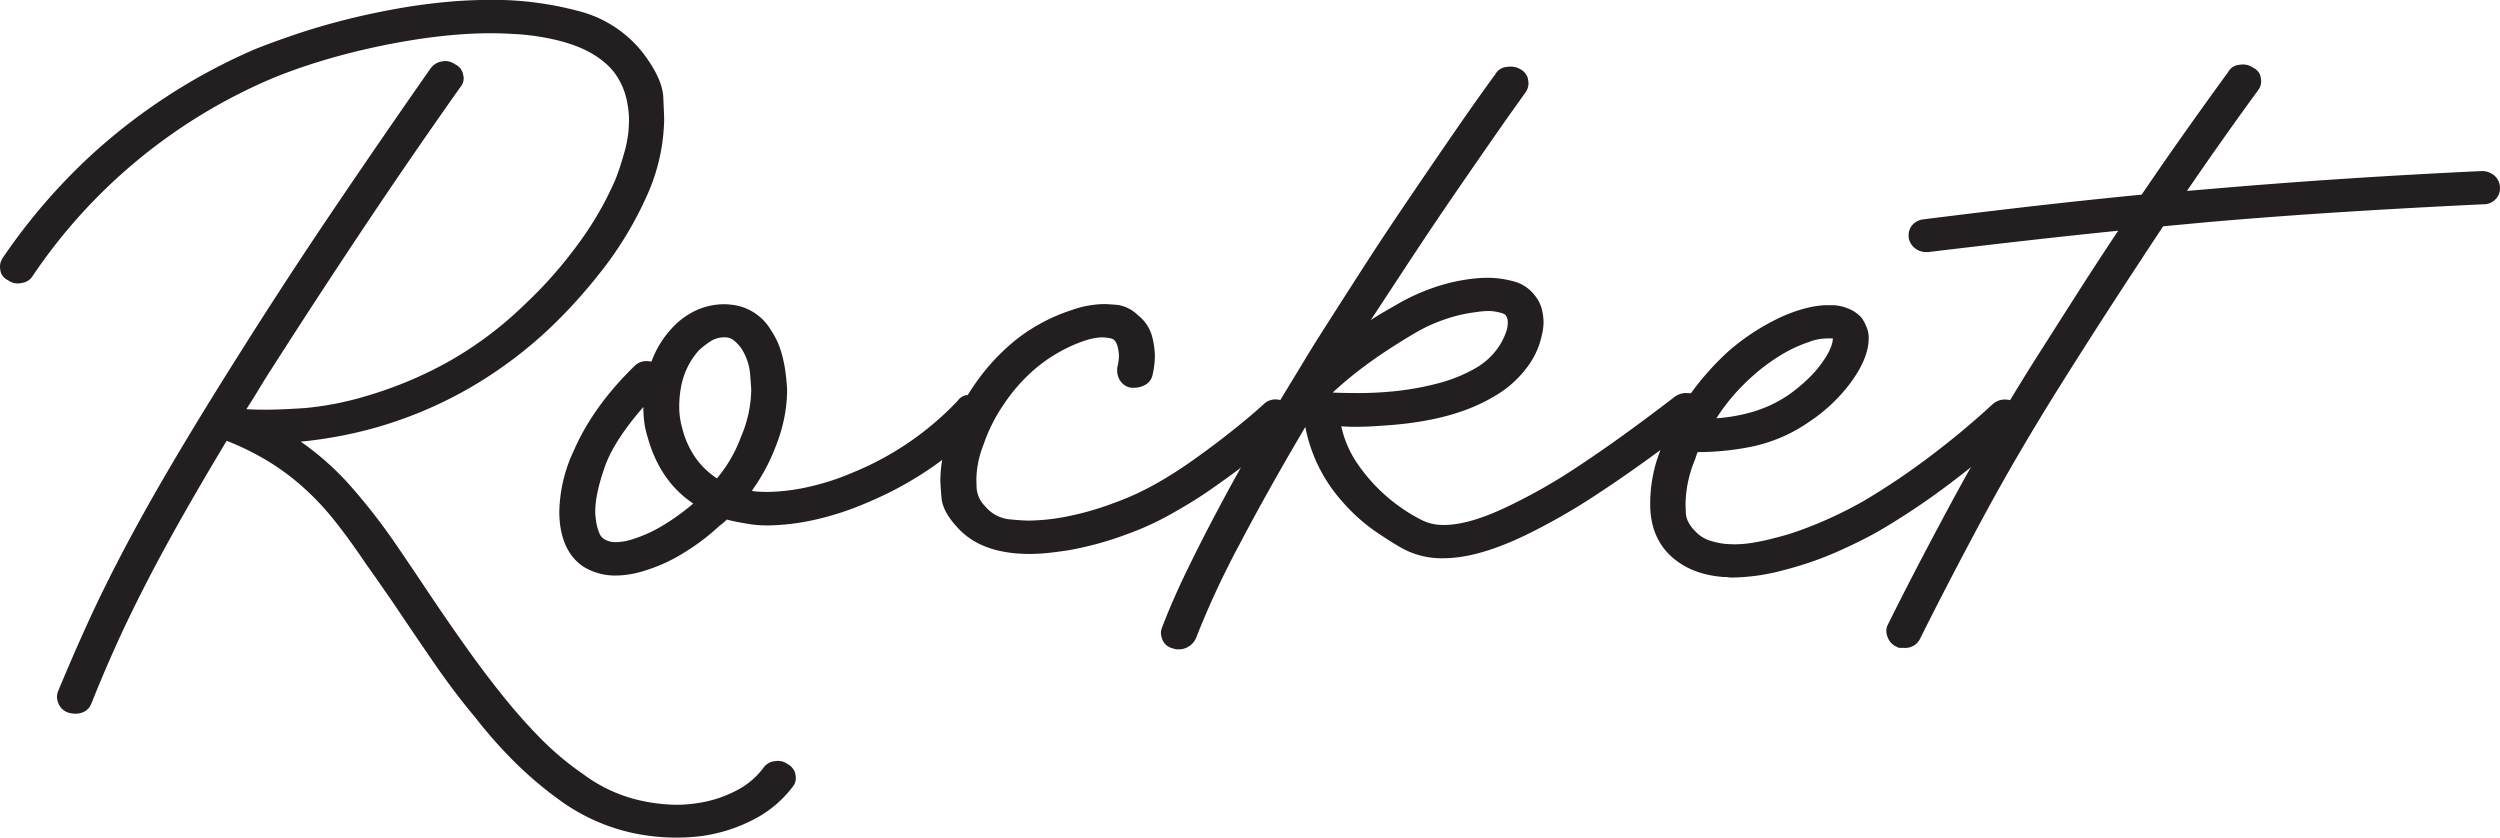 <svg id="Layer_1" data-name="Layer 1" xmlns="http://www.w3.org/2000/svg" viewBox="0 0 777.44 260.48"><title>rocket</title><path d="M247.53,245.15a4.79,4.79,0,0,1,2.26,2.59,9.67,9.67,0,0,1,.27,1.75,4.42,4.42,0,0,1-1.08,2.83,35.48,35.48,0,0,1-11.81,9.92,49.93,49.93,0,0,1-16.31,5.26,64.08,64.08,0,0,1-7.93.5,66.31,66.31,0,0,1-13.88-1.5,60.5,60.5,0,0,1-22-9.84,118.92,118.92,0,0,1-13.51-11.26,142.16,142.16,0,0,1-13.16-14.76q-6.31-7.5-12.53-16.51T124.6,194.62c-1.32-1.89-2.68-3.83-4.06-5.83s-2.79-4-4.23-6q-4.69-7-9.29-12.84a85.34,85.34,0,0,0-9.73-10.5,74.7,74.7,0,0,0-11.08-8.34,83.56,83.56,0,0,0-13.16-6.51q-8.11,13.51-14.42,24.69T47.36,190.2q-5,9.77-8.92,18.51t-7.39,17.43c-.84,2.22-2.59,3.33-5.23,3.33a10.75,10.75,0,0,1-2-.33A5,5,0,0,1,21,226.81a6.11,6.11,0,0,1-.72-2.5,5.48,5.48,0,0,1,.36-1.84q4.34-10.5,9.2-21.18t11.44-23.18q6.59-12.5,15.41-27.43t20.73-33.77q14.07-22.34,28.84-44.19T136.32,29a5.63,5.63,0,0,1,2.79-2.17,9.44,9.44,0,0,1,1.89-.33,5.3,5.3,0,0,1,3.07,1,4.6,4.6,0,0,1,2.34,2.5,8.55,8.55,0,0,1,.36,1.84,4.42,4.42,0,0,1-1.08,2.83q-15.33,21.67-29.92,43.53T87.11,122.08q-2.17,3.35-4.06,6.51c-1.26,2.11-2.55,4.16-3.87,6.17q2.7.17,6.12.16,4.52,0,12.08-.5a96.45,96.45,0,0,0,19.11-3.75,123.9,123.9,0,0,0,24.15-9.92,114.27,114.27,0,0,0,25.06-18.51,134.7,134.7,0,0,0,16.85-19.1A101.25,101.25,0,0,0,194,63.22a80,80,0,0,0,2.61-7.92A36.91,36.91,0,0,0,198,48.38q.18-2.67.18-3.51a30.4,30.4,0,0,0-1-7.42,21.93,21.93,0,0,0-3.87-7.75q-5.78-7-18.21-9.84A73.13,73.13,0,0,0,164,18.19c-3.43-.22-6.28-.33-8.57-.33-3,0-6.13.11-9.37.33q-7.22.51-15,1.75T115.5,23q-7.84,1.83-15.23,4.17t-13.7,5a169.68,169.68,0,0,0-73.73,61,4.74,4.74,0,0,1-2.7,2.17,10,10,0,0,1-2,.33,5.25,5.25,0,0,1-3.06-1,4.2,4.2,0,0,1-2.25-2.41,9.93,9.93,0,0,1-.27-1.75,5,5,0,0,1,.9-2.84,184.3,184.3,0,0,1,27.4-31.85,182.19,182.19,0,0,1,51-33q5.4-2.16,12.53-4.58t15.32-4.51q8.2-2.08,17.21-3.67a183.26,183.26,0,0,1,18.39-2.25c3.48-.22,6.85-.33,10.09-.33a102.25,102.25,0,0,1,26.86,3.42,37,37,0,0,1,20,12.76q6.32,8.16,6.58,14.17c.18,4,.27,6.34.27,7a60,60,0,0,1-4.69,22,112.2,112.2,0,0,1-12.8,22.34q-4,5.34-8.47,10.42t-9.55,9.93a134.48,134.48,0,0,1-25.33,18.84,130,130,0,0,1-28.39,12q-6.48,1.83-12.43,2.91c-4,.73-7.76,1.25-11.36,1.59A87.18,87.18,0,0,1,111.89,159a188.3,188.3,0,0,1,14,18.09q4.33,6.34,8.11,12,7,10.5,13.16,19.18t12,15.92a172,172,0,0,0,11.81,13.26,90.68,90.68,0,0,0,13,10.84,46.88,46.88,0,0,0,15.42,7.59,55,55,0,0,0,13.43,1.91,41.6,41.6,0,0,0,6.48-.5,37.69,37.69,0,0,0,12.08-3.83,24.16,24.16,0,0,0,8.47-7,5.08,5.08,0,0,1,2.8-2.08,11.82,11.82,0,0,1,1.89-.25A5.25,5.25,0,0,1,247.53,245.15Z" transform="translate(-2.57 -7.52)" style="fill:#231f20"/><path d="M308.1,131.59c1.2.89,1.83,1.72,1.89,2.5s.09,1.22.09,1.33a4.71,4.71,0,0,1-1.44,3.34A98.3,98.3,0,0,1,292.15,153a108.86,108.86,0,0,1-19.38,10.59,90.86,90.86,0,0,1-17.67,5.75,71,71,0,0,1-13.7,1.58,40.18,40.18,0,0,1-5.22-.33c-1.33-.22-2.62-.44-3.88-.67s-2.5-.5-3.7-.83l-1.08,1a7.1,7.1,0,0,1-1.08.83,68.89,68.89,0,0,1-11.62,8.76A51.09,51.09,0,0,1,203,185a30.3,30.3,0,0,1-8.83,1.5,18.9,18.9,0,0,1-10.28-2.83q-6.12-4.17-7.21-13.51c-.12-1.22-.18-2.39-.18-3.5a46.39,46.39,0,0,1,4.51-19q5.94-13.68,18.74-26.18a5.16,5.16,0,0,1,3.79-1.67,10.05,10.05,0,0,1,1.62.16,30.51,30.51,0,0,1,6.31-10.33,23.53,23.53,0,0,1,8.11-5.84,21.27,21.27,0,0,1,7.93-1.67,21,21,0,0,1,2.71.17,16.17,16.17,0,0,1,12.07,7.84,24.74,24.74,0,0,1,3.34,7.25,44.46,44.46,0,0,1,1.53,8.92,21.31,21.31,0,0,1,.18,2.84,44.47,44.47,0,0,1-.81,7.92,50.73,50.73,0,0,1-2.79,9.42,59.16,59.16,0,0,1-7.39,13.67h.36l.36.17h.36c1.2.11,2.52.17,4,.17a62.19,62.19,0,0,0,11.54-1.34,78,78,0,0,0,15.14-4.83,93.3,93.3,0,0,0,32.27-22.18,4.24,4.24,0,0,1,2.7-1.75l1.44-.09A5.56,5.56,0,0,1,308.1,131.59ZM199.58,175.11a42.69,42.69,0,0,0,9.11-4.17,69.51,69.51,0,0,0,9.46-6.83q-10.46-7-14.24-20.85a25.85,25.85,0,0,1-1-4.59,38.33,38.33,0,0,1-.27-4.58q-9.19,10.5-12.08,18.84t-2.88,13.68a15.14,15.14,0,0,0,.18,2.33,14.7,14.7,0,0,0,1.08,4.34,3.7,3.7,0,0,0,1.44,1.83,6.51,6.51,0,0,0,3.79,1A17.59,17.59,0,0,0,199.58,175.11Zm33.53-32a38.48,38.48,0,0,0,3.07-14.17c0-.67-.13-2.42-.36-5.25a17.34,17.34,0,0,0-2.89-8.09,14.58,14.58,0,0,0-2.07-2.17,4.42,4.42,0,0,0-3-1,7.93,7.93,0,0,0-4.5,1.33,28.67,28.67,0,0,0-3.43,2.67,23.34,23.34,0,0,0-5.49,11,33,33,0,0,0-.64,6.59,23.55,23.55,0,0,0,.91,6.58,27.81,27.81,0,0,0,4.5,9.76,24.81,24.81,0,0,0,6.31,5.92,41.91,41.91,0,0,0,4.42-6.34A43.87,43.87,0,0,0,233.11,143.09Z" transform="translate(-2.57 -7.52)" style="fill:#231f20"/><path d="M403.45,133.42a5.62,5.62,0,0,1,1.44,3.75,4.72,4.72,0,0,1-1.62,3.59c-1.68,1.45-3.73,3.2-6.13,5.25s-5.11,4.23-8.11,6.51-6.22,4.61-9.64,7-7,4.64-10.73,6.75a91.16,91.16,0,0,1-16,7.51A102.93,102.93,0,0,1,335,178.61q-3.24.51-6.3.84a55.74,55.74,0,0,1-5.95.33q-15.15,0-22.54-8.34-4.5-4.83-4.86-9.17c-.24-2.89-.36-4.72-.36-5.5a41.51,41.51,0,0,1,2.7-14,61,61,0,0,1,7.57-15.09,65.72,65.72,0,0,1,11.18-12.76,52.85,52.85,0,0,1,9.19-6.5,55.09,55.09,0,0,1,10.27-4.5,31.39,31.39,0,0,1,10.1-1.84c.6,0,1.92.08,4,.25a11.2,11.2,0,0,1,6.3,3.09,12.65,12.65,0,0,1,4.51,6.58,25.79,25.79,0,0,1,.9,6.09,27.08,27.08,0,0,1-.72,6,4.53,4.53,0,0,1-2.25,3.09,7.11,7.11,0,0,1-3.34.92h-1.08a4.92,4.92,0,0,1-3.33-2.09,5.7,5.7,0,0,1-1-3.08v-1a16.18,16.18,0,0,0,.54-3.84,12.76,12.76,0,0,0-.36-2.58,4.67,4.67,0,0,0-1.27-2.42,4.86,4.86,0,0,0-1.8-.5,16.24,16.24,0,0,0-1.8-.17,19.86,19.86,0,0,0-5.77,1.17,44.45,44.45,0,0,0-8,3.67,45.33,45.33,0,0,0-7.3,5.17,53.78,53.78,0,0,0-9.46,10.75,51.73,51.73,0,0,0-6.4,12.76,30.43,30.43,0,0,0-2.17,10.5c0,.23,0,1.23.09,3a8.87,8.87,0,0,0,2.62,5.5A11.29,11.29,0,0,0,316.3,169q4.23.41,6.22.41a63.94,63.94,0,0,0,11.71-1.25,90.7,90.7,0,0,0,14.6-4.17,84.56,84.56,0,0,0,13.88-6.42q5.24-3,10.1-6.42t9.1-6.67q4.23-3.25,7.75-6.17c2.34-1.94,4.3-3.64,5.86-5.08a5.36,5.36,0,0,1,3.78-1.51A6.57,6.57,0,0,1,403.45,133.42Z" transform="translate(-2.57 -7.52)" style="fill:#231f20"/><path d="M531.07,131.59a5.05,5.05,0,0,1,1.26,3.33q0,.35-.09,1.5a3.9,3.9,0,0,1-1.89,2.5q-17.49,13.35-30.46,21.85a194.72,194.72,0,0,1-23.26,13.34q-11.53,5.5-20.37,6.67c-.84.11-1.65.2-2.43.25s-1.59.09-2.43.09a25.58,25.58,0,0,1-12.62-3q-3.07-1.67-8.47-5.33a56.22,56.22,0,0,1-10.64-9.67,48.25,48.25,0,0,1-11.17-22.85q-11.91,20.18-20.64,36.85a271.74,271.74,0,0,0-13.43,29,5.81,5.81,0,0,1-2.17,2.42,5.6,5.6,0,0,1-3.06.91,4.85,4.85,0,0,1-2-.33,4.42,4.42,0,0,1-2.89-2.17,6.07,6.07,0,0,1-.72-2.5,5.39,5.39,0,0,1,.36-1.83q3.25-8.5,7.84-17.93t9.74-19.09q5.13-9.68,10.54-19t10.46-17.68q3.06-5,5.68-9.34t4.95-8Q419,102.4,425.8,91.82t14.06-21.27q7.22-10.66,14.33-21t13.43-19a4.35,4.35,0,0,1,2.7-2.08,13.54,13.54,0,0,1,2-.25,6.07,6.07,0,0,1,3.06.83,4.76,4.76,0,0,1,2.25,2.59,9.67,9.67,0,0,1,.27,1.75,5,5,0,0,1-.9,2.83q-5.4,7.5-11.53,16.34T453,70.64q-6.31,9.26-12.44,18.59l-11.72,17.84c1.33-.88,2.71-1.75,4.15-2.58l4.51-2.59a63.75,63.75,0,0,1,11.08-5,56.36,56.36,0,0,1,11.63-2.67,41.72,41.72,0,0,1,5-.33A31.51,31.51,0,0,1,473.21,95a12,12,0,0,1,6.67,4.42,11.24,11.24,0,0,1,2.25,4.59,19.38,19.38,0,0,1,.45,3.58,17.18,17.18,0,0,1-.54,4.17A25.07,25.07,0,0,1,477,122.33a33.21,33.21,0,0,1-9.73,8.42q-12.43,7.51-32.81,9c-2.76.22-5,.36-6.67.42s-2.94.08-3.78.08c-1.57,0-3-.06-4.33-.17a32.55,32.55,0,0,0,5,11.59,53.45,53.45,0,0,0,14.87,14.59,47.51,47.51,0,0,0,4.87,2.84,14.85,14.85,0,0,0,7.21,1.67q7.92,0,20-5.84a174.93,174.93,0,0,0,22.27-12.76q12.52-8.25,29.47-21.26a6,6,0,0,1,3.6-1.17l1.45.09A4.24,4.24,0,0,1,531.07,131.59Zm-114.1-2q3.24.16,8.56.16a110,110,0,0,0,11.54-.66,87.54,87.54,0,0,0,12.61-2.34,47.07,47.07,0,0,0,11.63-4.67,21.72,21.72,0,0,0,6.94-6.17,20.16,20.16,0,0,0,3-6.17,10.35,10.35,0,0,0,.19-1.83,3.73,3.73,0,0,0-.73-2.5,5.74,5.74,0,0,0-2-.75,12.86,12.86,0,0,0-3.24-.42,25.56,25.56,0,0,0-3.79.33,45.6,45.6,0,0,0-9.28,2.09,50.7,50.7,0,0,0-8.93,3.92q-8.28,4.83-14.78,9.5A123.37,123.37,0,0,0,417,129.59Z" transform="translate(-2.57 -7.52)" style="fill:#231f20"/><path d="M629.85,133.26a4.44,4.44,0,0,1,1.8,3.5,5.6,5.6,0,0,1-1.8,3.83q-9.74,8.85-20.64,17.1a223.65,223.65,0,0,1-21.72,14.59c-1.69,1-3.64,2.05-5.86,3.17s-4.63,2.25-7.21,3.41-5.32,2.26-8.2,3.26-5.83,1.89-8.83,2.66a64.21,64.21,0,0,1-15.87,2.34h-.9l-1.26-.17h-.9q-10.82-.84-17.13-7.34-5.4-5.66-5.58-14.67v-1.5a44.9,44.9,0,0,1,2.88-15.18,70,70,0,0,1,8.83-17.09,84.23,84.23,0,0,1,12.62-14.42A69.66,69.66,0,0,1,556.67,106q8.1-3.58,14.42-3.58h1.62a14.25,14.25,0,0,1,5.77,1.58,10.44,10.44,0,0,1,3.06,2.42,15.24,15.24,0,0,1,1.53,2.92,8.7,8.7,0,0,1,.63,3.25,17.77,17.77,0,0,1-.18,2.33q-.9,5.67-5.94,12.26a51.45,51.45,0,0,1-12.26,11.42,48.66,48.66,0,0,1-18.12,7.84,85.78,85.78,0,0,1-15.41,1.67h-1.26a6.2,6.2,0,0,0-.36.83l-.54,1.67a6.2,6.2,0,0,0-.36.83,37.29,37.29,0,0,0-2.53,12.51c0,.11,0,1.14.09,3.08s1.06,3.87,3,5.76a10.41,10.41,0,0,0,5,3,22.74,22.74,0,0,0,4.87.92l2.25.08a36.1,36.1,0,0,0,6.22-.58q3.35-.58,6.4-1.42a73.59,73.59,0,0,0,8.2-2.5q4.06-1.5,7.66-3.09t6.49-3.08c1.92-1,3.49-1.84,4.69-2.5a219,219,0,0,0,20.82-13.93,253.39,253.39,0,0,0,19.74-16.42,5.73,5.73,0,0,1,7.75,0Zm-82-9a62,62,0,0,0-11.53,13.34,54.4,54.4,0,0,0,11-1.92,39.84,39.84,0,0,0,11.54-5.42,52.57,52.57,0,0,0,5.95-4.92,33.35,33.35,0,0,0,4.86-5.75,19,19,0,0,0,2.35-4.33,9,9,0,0,0,.54-2.51h-1.44a24.16,24.16,0,0,0-2.44.17,15.37,15.37,0,0,0-3.69,1,41.4,41.4,0,0,0-8.57,4A60,60,0,0,0,547.83,124.25Z" transform="translate(-2.57 -7.52)" style="fill:#231f20"/><path d="M780,65.72v.5a4.71,4.71,0,0,1-1.44,3.33,5,5,0,0,1-3.79,1.5q-21.27,1-42.63,2.34t-42.63,3.17l-14.24,1.33q-7.2,10.85-15,22.85t-16.4,25.68q-14.05,22.35-25.06,42.86T599.75,206a5.14,5.14,0,0,1-5,3h-1.17a2.2,2.2,0,0,1-1.17-.33,5.21,5.21,0,0,1-2.62-2.5,6.6,6.6,0,0,1-.63-2.34,4.44,4.44,0,0,1,.54-2.16q8.11-16.35,19.29-37.11t25.23-43.27q7.4-11.67,14.06-22.1t13-19.92q-14.78,1.5-29.38,3.16T602.27,85.9h-.72A5.45,5.45,0,0,1,598,84.65a5.29,5.29,0,0,1-1.89-3.26v-.83a4.77,4.77,0,0,1,1.17-3.09,5.42,5.42,0,0,1,3.52-1.75q17.13-2.16,33.89-4.08t33.88-3.59Q675.82,57.39,682.48,48t13-18.09a4.38,4.38,0,0,1,2.62-2.09,11.82,11.82,0,0,1,1.89-.25,5.52,5.52,0,0,1,3.24,1A4.27,4.27,0,0,1,705.47,31a9.8,9.8,0,0,1,.27,1.75,4.65,4.65,0,0,1-1.08,3q-5.24,7.17-10.73,14.93T682.66,66.89l6-.5q21.27-1.85,42.72-3.26t42.9-2.41a5.85,5.85,0,0,1,4,1.41A5.17,5.17,0,0,1,780,65.72Z" transform="translate(-2.57 -7.52)" style="fill:#231f20"/></svg>